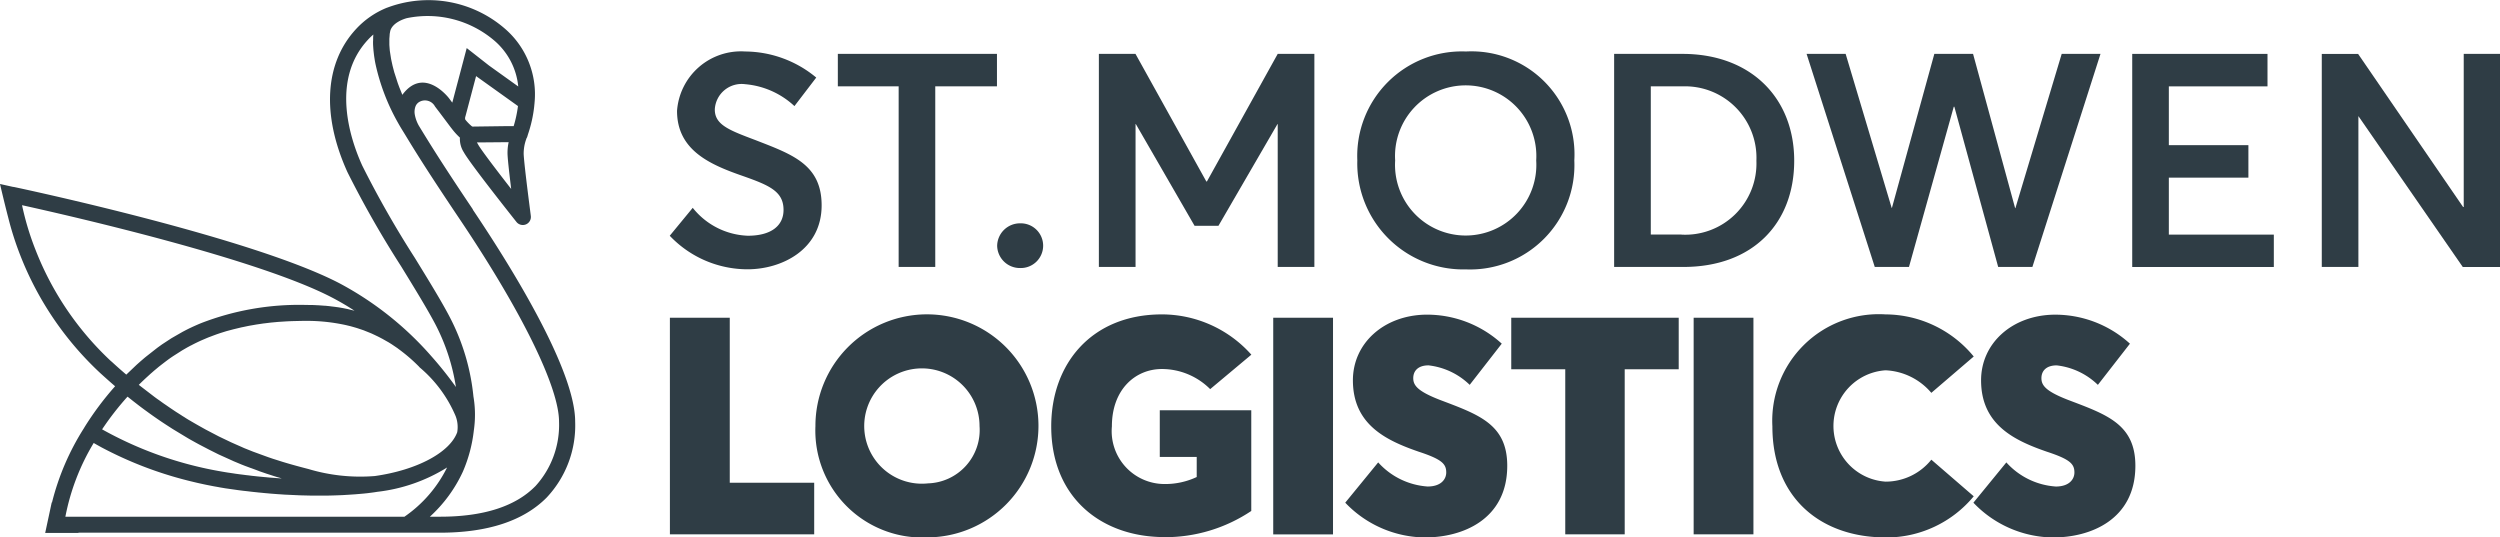 <svg xmlns="http://www.w3.org/2000/svg" width="153.965" height="33.098" viewBox="0 0 153.965 33.098">
  <g id="St.Modwen_Logistics_Logo-WHITE" data-name="St.Modwen Logistics Logo-WHITE" transform="translate(0 -0.004)">
    <path id="Path_387" data-name="Path 387" d="M247.072,11.47V24.591h-2.258v-8.8H244.8l-3.636,6.267h-1.47l-3.618-6.267h-.017v8.8H233.8V11.47h2.255l4.362,7.856h.038l4.359-7.856Z" transform="translate(-166.125 -8.147)" fill="#2f3d45"/>
    <path id="Path_388" data-name="Path 388" d="M299.8,17.67a4.352,4.352,0,1,0-8.687,0,4.352,4.352,0,1,0,8.687,0m-11.017,0a6.443,6.443,0,0,1,6.692-6.71,6.345,6.345,0,0,1,6.672,6.71,6.427,6.427,0,0,1-6.672,6.71,6.528,6.528,0,0,1-6.692-6.71" transform="translate(-205.191 -7.785)" fill="#2f3d45"/>
    <path id="Path_389" data-name="Path 389" d="M347.569,22.6a4.384,4.384,0,0,0,4.623-4.547,4.4,4.4,0,0,0-4.51-4.585h-1.994v9.129h1.881ZM343.43,11.47h4.212c4.194,0,6.878,2.7,6.878,6.579s-2.573,6.542-6.823,6.542H343.43V11.47Z" transform="translate(-244.022 -8.147)" fill="#2f3d45"/>
    <path id="Path_390" data-name="Path 390" d="M402.48,11.47l-4.194,13.121h-2.107l-2.7-9.868h-.035l-2.759,9.868h-2.107L384.38,11.47h2.405l2.834,9.483h.017l2.611-9.483h2.385l2.591,9.5h.017l2.851-9.5Z" transform="translate(-273.119 -8.147)" fill="#2f3d45"/>
    <path id="Path_391" data-name="Path 391" d="M453.66,11.47h8.331v2h-6.076v3.621h4.9v2h-4.9V22.6h6.466v1.994H453.66Z" transform="translate(-322.345 -8.147)" fill="#2f3d45"/>
    <path id="Path_392" data-name="Path 392" d="M502.732,11.47V20.9h-.038l-6.466-9.428H493.99V24.591h2.255V15.3l6.429,9.294h2.292V11.47Z" transform="translate(-351.001 -8.147)" fill="#2f3d45"/>
    <path id="Path_393" data-name="Path 393" d="M182.006,13.467H178.26v-2h9.8v2h-3.8V24.591h-2.255Z" transform="translate(-126.661 -8.147)" fill="#2f3d45"/>
    <path id="Path_394" data-name="Path 394" d="M212.16,48.906a1.407,1.407,0,0,1,1.418-1.386,1.377,1.377,0,1,1,0,2.753,1.4,1.4,0,0,1-1.418-1.366" transform="translate(-150.749 -33.762)" fill="#2f3d45"/>
    <path id="Path_395" data-name="Path 395" d="M142.5,22.306l1.415-1.719a4.542,4.542,0,0,0,3.392,1.719c1.453,0,2.2-.628,2.2-1.589,0-1.146-.874-1.517-2.553-2.107-2.012-.7-4.006-1.589-4.006-3.992a3.948,3.948,0,0,1,4.194-3.659,6.912,6.912,0,0,1,4.379,1.606l-1.343,1.757a5.071,5.071,0,0,0-3.039-1.349,1.653,1.653,0,0,0-1.864,1.534c-.02.961.874,1.294,2.478,1.9,2.275.886,4.1,1.5,4.1,4.029,0,2.718-2.443,3.937-4.568,3.937a6.608,6.608,0,0,1-4.79-2.07" transform="translate(-101.252 -7.784)" fill="#2f3d45"/>
    <path id="Path_396" data-name="Path 396" d="M227.746,80.62c2.238,0,5.037-1.071,5.037-4.414,0-2.573-1.786-3.158-4.151-4.058-1.352-.527-1.635-.883-1.635-1.334s.3-.79.941-.79a4.341,4.341,0,0,1,2.536,1.2l1.974-2.536a6.831,6.831,0,0,0-4.715-1.786c-2.556.055-4.452,1.766-4.452,4.041,0,2.724,2.029,3.7,4.058,4.4,1.427.469,1.69.753,1.69,1.277,0,.414-.318.865-1.146.865A4.5,4.5,0,0,1,224.837,76l-2.029,2.481a6.869,6.869,0,0,0,4.941,2.142m-10.351,0a6.985,6.985,0,0,0,5.43-2.536l-2.611-2.255a3.606,3.606,0,0,1-2.819,1.352,3.436,3.436,0,0,1,0-6.857,3.925,3.925,0,0,1,2.819,1.389l2.611-2.238a7.077,7.077,0,0,0-5.43-2.594,6.565,6.565,0,0,0-6.97,6.895c0,4.452,3.025,6.84,6.97,6.84m-11.819-.188h3.682V67.091h-3.682Zm-7.911,0h3.665V70.264h3.326V67.088H194.346v3.175h3.326V80.429Zm-8.606.188c2.235,0,5.037-1.071,5.037-4.414,0-2.573-1.786-3.158-4.154-4.058-1.352-.527-1.635-.883-1.635-1.334s.3-.79.941-.79a4.341,4.341,0,0,1,2.536,1.2l1.974-2.536a6.831,6.831,0,0,0-4.715-1.786c-2.556.055-4.452,1.766-4.452,4.041,0,2.724,2.029,3.7,4.058,4.4,1.427.469,1.69.753,1.69,1.277,0,.414-.318.865-1.146.865a4.5,4.5,0,0,1-3.045-1.485l-2.029,2.481a6.869,6.869,0,0,0,4.941,2.142m-9.376-.188h3.682V67.091h-3.682Zm-6.707.171a9.543,9.543,0,0,0,5.355-1.615v-6.2H172.7v2.874h2.275V76.9a4.563,4.563,0,0,1-1.991.431,3.257,3.257,0,0,1-3.233-3.552c0-2.275,1.447-3.531,3.083-3.531a4.214,4.214,0,0,1,2.97,1.239l2.536-2.122a7.388,7.388,0,0,0-5.505-2.481c-4.339,0-6.82,3.045-6.82,6.895,0,4.4,3.1,6.82,6.97,6.82m-14.56-3.308a3.551,3.551,0,1,1,3.175-3.531,3.287,3.287,0,0,1-3.175,3.531m0,3.326a6.868,6.868,0,1,0-6.932-6.857,6.589,6.589,0,0,0,6.932,6.857m-15.894-.188h8.886V77.251h-5.2V67.088H142.53Z" transform="translate(-101.274 -47.518)" fill="#2f3d45"/>
    <path id="Path_397" data-name="Path 397" d="M32.96,29.956c-1.227,1.242-3.2,1.87-5.859,1.87h-.628a8.629,8.629,0,0,0,2.038-2.785,8.88,8.88,0,0,0,.672-2.541h0a6.658,6.658,0,0,0-.026-2.078,13.445,13.445,0,0,0-1.45-4.874c-.5-.964-1.305-2.272-2.159-3.662A61.429,61.429,0,0,1,22.308,10.2c-.677-1.488-2-5.219.356-7.752a3.8,3.8,0,0,1,.33-.318c-.006.067-.012.139-.014.208v.038c0,.064,0,.127-.006.191,0,.023,0,.182.006.24,0,.029.012.194.017.252,0,.029.035.321.038.35.009.067.038.246.041.269.014.093.032.185.052.281A12.9,12.9,0,0,0,24.52,7.581l.023.041c.038.069.078.136.119.206s.1.165.148.243h0l.151.246c.6.99,1.358,2.22,3.326,5.147,3.847,5.717,6.142,10.394,6.142,12.51a5.586,5.586,0,0,1-1.47,3.986M24.9,31.829H4.026a13.81,13.81,0,0,1,1.745-4.544q.2.117.478.269a23.585,23.585,0,0,0,5.239,2.026h0c.2.052.712.174.755.182.075.017.359.078.428.093l.509.1c.1.017.33.058.353.064.113.02.229.038.344.058l.773.11c.032.006.31.041.414.052.023,0,.4.046.428.049.1.012.368.038.4.043.093.009.31.029.327.032l.292.026c.029,0,.058.006.09.009.1.009.515.041.6.046.026,0,.258.017.347.023.029,0,.877.041.961.043l.573.014.808,0,.347,0,.246-.006c.032,0,.6-.02.628-.023s.119-.006.148-.009.122-.006.153-.009l.437-.029c.014,0,.35-.029.385-.032.009,0,.078-.009.107-.009l.307-.032.09-.012c.275-.032.443-.061.489-.069a10.311,10.311,0,0,0,4.307-1.5A7.968,7.968,0,0,1,24.9,31.832M7.853,24.43l.35.278.333.258c.014.012.255.194.359.269l.347.252c.009.006.234.168.336.237.023.017.272.188.373.255l.017.012c.1.064.191.127.287.188l.359.232c.017.012.892.541.975.59.014.009.226.13.318.179.023.014.255.142.347.191.009.006.527.275.614.321l.6.3c.017.009.9.405.9.408l.541.226c.009,0,.185.075.263.1l.269.1c.012,0,.53.194.538.2l.463.159c.006,0,.168.055.243.078h0c.153.049.3.1.446.139h0c.072.02.145.043.214.064a.281.281,0,0,1-.049,0l-.234-.017c-.023,0-.261-.02-.353-.026-.029,0-.266-.023-.356-.032-.023,0-.246-.023-.339-.032-.032,0-.292-.029-.394-.041-.029,0-.255-.029-.342-.041-.029,0-.292-.035-.4-.049l-.1-.012c-.1-.014-.327-.043-.333-.046s-.234-.035-.342-.052c-.026,0-.431-.069-.443-.072a23.029,23.029,0,0,1-7.372-2.6A17.528,17.528,0,0,1,7.856,24.43m-1-2.165A18.624,18.624,0,0,1,2.191,15.4a17.225,17.225,0,0,1-.834-2.759c3,.663,14.537,3.3,19.116,5.7.463.243.915.507,1.36.8h0c-.1-.026-.376-.09-.405-.1l-.258-.052c-.026-.006-.3-.055-.408-.069a.224.224,0,0,1-.043-.006c-.1-.014-.2-.026-.3-.038-.029,0-.058-.009-.09-.012-.1-.012-.2-.02-.3-.032-.017,0-.032,0-.046,0l-.356-.026c-.023,0-.269-.014-.371-.017h-.087c-.122,0-.246-.006-.371-.006a16.7,16.7,0,0,0-6.44,1.132c-.263.11-.521.226-.776.35-.107.055-.214.11-.318.165-.032.017-.683.391-.721.414l-.562.368L9.72,21.4c-.058.043-.767.6-.779.611-.067.055-.249.214-.278.237l-.234.208c-.041.038-.593.564-.631.6l-.02.02c-.316-.269-.619-.538-.92-.816M22.45,20.369c.023.009.382.151.431.174.023.009.373.174.423.2.02.009.243.127.261.136.049.029.3.171.353.2.012.006.145.09.2.124.009.006.333.223.391.266h0s.006.006.009.009h0l.012.009A10.267,10.267,0,0,1,25.8,22.578c.017.02.035.041.052.058a8,8,0,0,1,2.206,2.987,1.876,1.876,0,0,1,.1,1c-.446,1.236-2.457,2.33-5.086,2.7h-.012a11.106,11.106,0,0,1-4.055-.431c-.437-.113-.978-.255-1.606-.446h0c-.043-.014-.562-.179-.567-.179l-.272-.093c-.009,0-.952-.347-.964-.35-.043-.017-.423-.168-.469-.188-.009,0-.127-.052-.179-.075-.006,0-.012-.006-.017-.009-.229-.1-.712-.313-.715-.316l-.709-.339c-.026-.014-.055-.026-.081-.041s-.732-.382-.764-.4-.55-.307-.582-.327l-.3-.174c-.032-.02-.067-.041-.1-.058s-.269-.162-.3-.185-.168-.1-.2-.127l-.3-.191c-.038-.023-.072-.046-.11-.072l-.208-.139c-.032-.02-.171-.116-.208-.142s-.171-.119-.211-.145-.171-.119-.214-.151c-.026-.02-.171-.122-.217-.153-.026-.017-.171-.124-.217-.159-.023-.017-.865-.663-.947-.727.1-.1.208-.206.316-.307,0,0,.006,0,.006-.006.029-.029.428-.394.443-.405s.142-.124.159-.139.261-.217.287-.24c.006-.006.452-.356.683-.521l.009-.006c.035-.026.194-.133.229-.156l.544-.347c.035-.02.263-.151.269-.156.029-.017.22-.119.261-.142a.009.009,0,0,0,.006,0c.234-.124.478-.243.732-.353h0c.043-.017.151-.064.162-.069.038-.017.237-.1.272-.11l.229-.087c.035-.012.151-.055.174-.064l.177-.061c.035-.012.428-.136.463-.145l.376-.1c.035-.009.5-.122.556-.133.012,0,.388-.081.452-.093l.431-.075.449-.067c.026,0,.411-.049.466-.055.026,0,.428-.041.483-.043.023,0,.446-.029.509-.032l.269-.012c.014,0,.666-.017.848-.017a11.221,11.221,0,0,1,2.518.266h0l.229.055c.009,0,.394.11.454.13.017.006.391.13.443.151M23.976,2.426S24,2.148,24,2.1c0-.006.023-.133.035-.191.142-.524.88-.753,1.033-.79a6.331,6.331,0,0,1,5.349,1.363,4.265,4.265,0,0,1,1.5,2.848l-.388-.278-1.41-1.01L28.743,2.964l-.5,1.893h0c-.188.706-.388,1.468-.388,1.468-.067-.087-.136-.182-.211-.281,0,0-1.531-2-2.866-.2C24.754,5.78,24.6,5.4,24.6,5.4c-.029-.075-.087-.237-.09-.24-.026-.072-.2-.625-.226-.695h0c-.02-.075-.1-.379-.116-.446,0-.009-.067-.3-.09-.428,0-.009-.067-.431-.067-.434-.009-.061-.032-.385-.032-.394,0-.055,0-.287,0-.339m7.65,5.349h-.538L29.1,7.8a.345.345,0,0,1-.046-.023,2.846,2.846,0,0,1-.388-.394c-.043-.055-.014-.174-.014-.174l.02-.069.648-2.449L31.9,6.536a7.593,7.593,0,0,1-.266,1.239M29.444,8.9l-.023-.041a.494.494,0,0,1-.046-.084c.486,0,1.346-.012,1.951-.014a3.028,3.028,0,0,0-.067.787c.02.385.122,1.268.223,2.093-.944-1.21-1.9-2.469-2.038-2.741m-.318,4.006c-1.957-2.909-2.7-4.128-3.3-5.109l-.02-.032a2.179,2.179,0,0,1-.258-.692.965.965,0,0,1,.052-.544.553.553,0,0,1,.263-.269.7.7,0,0,1,.926.3c.1.133.2.261.284.373.243.324.44.585.6.8l.006.006h0c.052.072.1.136.153.2a4.109,4.109,0,0,0,.492.541,1.514,1.514,0,0,0,.24.9c.347.64,2.759,3.682,3.242,4.293a.5.5,0,0,0,.391.188.513.513,0,0,0,.194-.038.494.494,0,0,0,.3-.518c0-.032-.4-3.034-.44-3.8a2.614,2.614,0,0,1,.159-.938.163.163,0,0,1,.012-.035s0-.006,0-.006c.009-.017.02-.032.029-.049a.121.121,0,0,0,.012-.029c0-.012.009-.02.012-.032l.041-.139A8.012,8.012,0,0,0,32.9,6.556v0c0-.029.006-.058.009-.087V6.458a.717.717,0,0,1,.009-.078v-.02a5.337,5.337,0,0,0-1.835-4.6A7.189,7.189,0,0,0,23.84.478a.009.009,0,0,0-.006,0,5.258,5.258,0,0,0-1.9,1.308c-1.942,2.087-2.136,5.3-.533,8.826A62.472,62.472,0,0,0,24.7,16.4c.842,1.372,1.638,2.669,2.125,3.6a12.457,12.457,0,0,1,1.253,3.838,22.449,22.449,0,0,0-1.546-1.934c-.006-.006-.009-.012-.014-.017a19.985,19.985,0,0,0-5.584-4.423C15.553,14.646,1.439,11.642.839,11.515a.13.13,0,0,1-.032,0L0,11.335s.252,1.094.507,2.07a18.864,18.864,0,0,0,.738,2.313,19.667,19.667,0,0,0,4.932,7.265c.3.272.6.541.912.808a18.689,18.689,0,0,0-1.9,2.547.009.009,0,0,1,0,.006A15.518,15.518,0,0,0,3.2,30.96l-.012-.026-.405,1.89H4.846l-.026-.014H27.1c2.938,0,5.147-.729,6.568-2.165a6.473,6.473,0,0,0,1.754-4.678c0-3.2-3.951-9.555-6.307-13.057" fill="#2f3d45"/>
  </g>
</svg>
